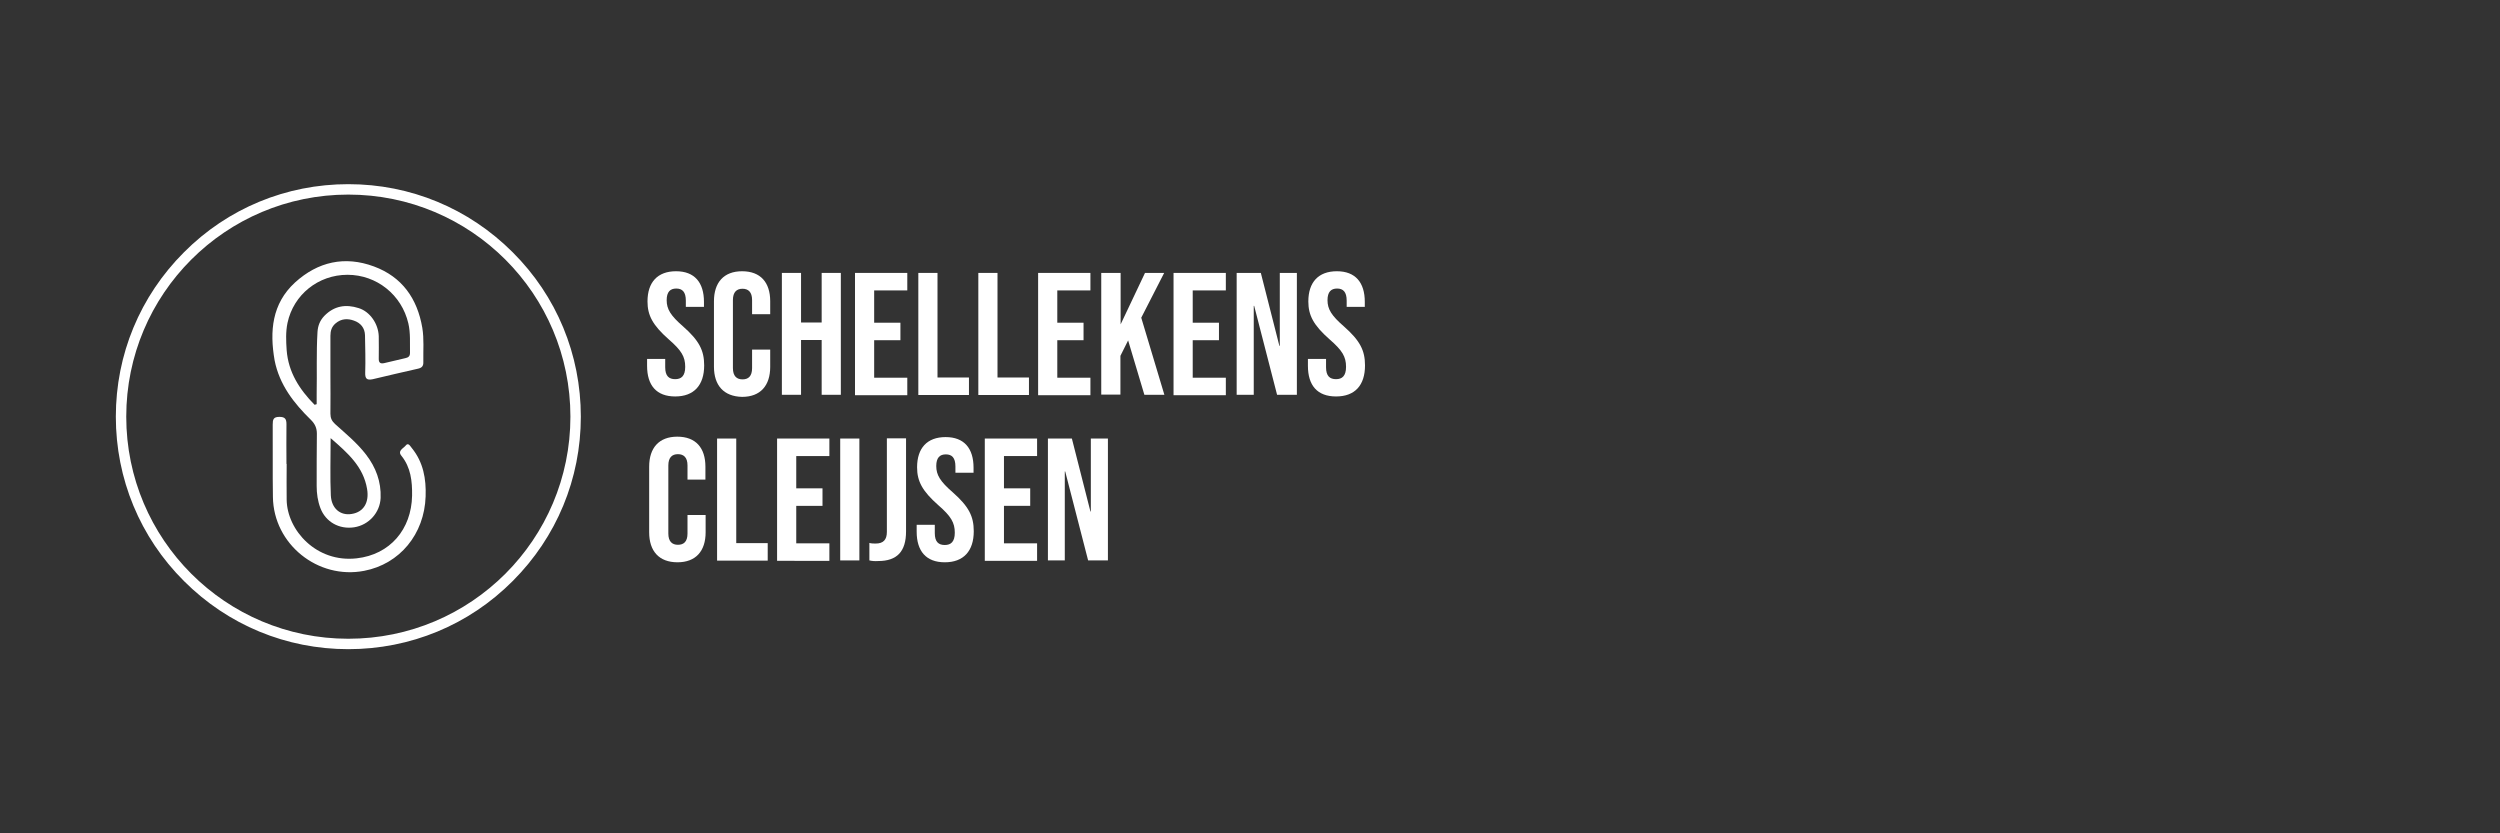 <?xml version="1.0" encoding="utf-8"?>
<!-- Generator: Adobe Illustrator 24.2.0, SVG Export Plug-In . SVG Version: 6.00 Build 0)  -->
<svg version="1.1" id="Laag_1" xmlns="http://www.w3.org/2000/svg" xmlns:xlink="http://www.w3.org/1999/xlink" x="0px" y="0px"
	 viewBox="0 0 1200 400" style="enable-background:new 0 0 1200 400;" xml:space="preserve">
<rect x="0" y="0" width="1200" height="400" fill="#333333" stroke="none"/>
<style type="text/css">
	.st0{fill:#FFFFFF;}
</style>
<g>
	<path class="st0" d="M149.3,201.6c1.9,1.9,2.8,3.9,2.8,6.6c-0.1,8.4-0.1,16.7-0.1,25.1c0,3.6,0.5,7.2,1.8,10.6
		c2.5,6.6,9,10.3,16.2,9.2c7.1-1.1,12.4-7.1,12.7-14.1c0.3-7.8-2.3-14.7-7-20.8c-4.3-5.6-9.7-10-14.9-14.7c-1.5-1.4-2.2-2.8-2.2-4.9
		c0.1-6.2,0-12.5,0-18.7c0-6.2,0-12.5,0-18.7c0-2.4,0.6-4.4,2.5-6c2.7-2.3,5.8-2.4,8.8-1.3c3.2,1.1,5.2,3.5,5.3,7
		c0.1,6,0.3,12,0.1,18c-0.1,3,0.9,3.7,3.7,3.1c7.2-1.7,14.3-3.4,21.5-5c2-0.4,2.8-1.3,2.7-3.3c-0.1-5.5,0.4-11-0.5-16.4
		c-2.4-14-9.7-24.4-23.2-29.4c-14-5.2-26.9-2.3-37.9,7.7c-11.1,10.2-12.2,23.4-9.8,37.3C134.1,184.7,141.1,193.6,149.3,201.6z
		 M158.7,210.3c8.3,7.2,15.7,13.7,17.5,24.4c1.1,6.4-1.6,11.1-7.4,12c-5.4,0.9-9.7-2.6-10-8.9C158.4,229.1,158.7,220.2,158.7,210.3z
		 M138,155c2.9-13.6,14.8-23.1,28.8-23.1c14,0,26,9.6,29.2,23.3c1.1,4.7,0.7,9.4,0.8,14.2c0,1.6-0.8,2.2-2.2,2.5
		c-3.4,0.8-6.8,1.6-10.2,2.4c-1.8,0.4-2.6-0.2-2.6-2c0-3.6,0.1-7.2,0-10.9c-0.2-6-4.2-11.8-9.6-13.5c-6.2-2-11.8-1.1-16.5,3.7
		c-2.1,2.2-3.1,4.7-3.3,7.7c-0.6,10-0.2,19.9-0.4,29.9c0,1.6,0,3.2,0,4.8c-0.3,0.1-0.7,0.2-1,0.3c-7.2-7.3-12.6-15.6-13.4-26.2
		C137.3,163.7,137.1,159.3,138,155z"/>
	<path class="st0" d="M194.6,214c-1.1,1.3-3.9,2.4-1.9,4.8c4.5,5.6,5.2,12.2,5.1,19.1c-0.3,16.2-10.6,28.3-26.6,30.1
		c-19.3,2.2-33.4-13.5-33.6-28.1c-0.1-5.7,0-11.5,0-17.2c0,0-0.1,0-0.1,0c0-6.4-0.1-12.7,0-19.1c0-2.5-0.7-3.5-3.4-3.5
		c-2.9,0-3.2,1.3-3.2,3.7c0.1,11.6-0.1,23.2,0.1,34.8c0.3,22.6,21.6,39.7,43.8,35.4c17.1-3.3,28.9-17.6,29.5-35.7
		c0.3-8.5-1.1-16.4-6.6-23.2C196.9,214.2,196,212.1,194.6,214z"/>
	<path class="st0" d="M246.1,121.1C225,100,197,88.4,167.2,88.4c-29.8,0-57.9,11.6-78.9,32.7c-21.1,21.1-32.7,49.1-32.7,78.9
		c0,29.8,11.6,57.9,32.7,78.9c21.1,21.1,49.1,32.7,78.9,32.7c29.8,0,57.9-11.6,78.9-32.7c21.1-21.1,32.7-49.1,32.7-78.9
		S267.2,142.1,246.1,121.1z M167.2,306.6c-58.9,0-106.6-47.7-106.6-106.6c0-58.9,47.7-106.6,106.6-106.6
		c58.9,0,106.6,47.7,106.6,106.6C273.8,258.9,226.1,306.6,167.2,306.6z"/>
</g>
<g>
	<path class="st0" d="M310.6,175.6v-3.3h8.7v4c0,4.2,1.8,5.7,4.8,5.7c2.9,0,4.8-1.5,4.8-5.9c0-4.9-1.8-7.9-7.9-13.2
		c-7.7-6.8-10.2-11.5-10.2-18.2c0-9.2,4.8-14.5,13.7-14.5s13.4,5.4,13.4,14.7v2.4h-8.7v-3c0-4.2-1.7-5.8-4.6-5.8
		c-2.9,0-4.6,1.6-4.6,5.6c0,4.3,1.9,7.4,7.9,12.6c7.7,6.8,10.1,11.5,10.1,18.7c0,9.5-4.9,14.9-13.9,14.9
		C315.1,190.3,310.6,185,310.6,175.6z"/>
	<path class="st0" d="M342.7,176v-31.4c0-9,4.7-14.4,13.5-14.4c8.9,0,13.5,5.4,13.5,14.4v6.2h-8.7v-6.8c0-3.8-1.8-5.4-4.6-5.4
		c-2.8,0-4.6,1.6-4.6,5.4v32.7c0,3.8,1.8,5.4,4.6,5.4c2.8,0,4.6-1.5,4.6-5.4v-8.9h8.7v8.3c0,9-4.7,14.4-13.5,14.4
		C347.4,190.3,342.7,185,342.7,176z"/>
	<path class="st0" d="M375.3,131h9.2v23.8h9.9V131h9.2v58.5h-9.2v-26.3h-9.9v26.3h-9.2V131z"/>
	<path class="st0" d="M410.4,131h25.1v8.4h-15.9v15.5h12.6v8.4h-12.6v18h15.9v8.4h-25.1V131z"/>
	<path class="st0" d="M440.8,131h9.2v50.2h15.1v8.4h-24.3V131z"/>
	<path class="st0" d="M469.6,131h9.2v50.2h15.1v8.4h-24.3V131z"/>
	<path class="st0" d="M498.3,131h25.1v8.4h-15.9v15.5h12.6v8.4h-12.6v18h15.9v8.4h-25.1V131z"/>
	<path class="st0" d="M528.7,131h9.2v24.7l11.7-24.7h9.2l-11,21.5l11.1,37h-9.6l-7.8-26.1l-3.7,7.4v18.6h-9.2V131z"/>
	<path class="st0" d="M563.3,131h25.1v8.4h-15.9v15.5h12.6v8.4h-12.6v18h15.9v8.4h-25.1V131z"/>
	<path class="st0" d="M593.7,131h11.5l8.9,35h0.2v-35h8.2v58.5h-9.5l-11-42.7h-0.2v42.7h-8.2V131z"/>
	<path class="st0" d="M627.8,175.6v-3.3h8.7v4c0,4.2,1.8,5.7,4.8,5.7c2.9,0,4.8-1.5,4.8-5.9c0-4.9-1.8-7.9-7.9-13.2
		c-7.7-6.8-10.2-11.5-10.2-18.2c0-9.2,4.8-14.5,13.7-14.5c8.9,0,13.4,5.4,13.4,14.7v2.4h-8.7v-3c0-4.2-1.7-5.8-4.6-5.8
		c-2.9,0-4.6,1.6-4.6,5.6c0,4.3,1.9,7.4,7.9,12.6c7.7,6.8,10.1,11.5,10.1,18.7c0,9.5-4.8,14.9-13.9,14.9
		C632.3,190.3,627.8,185,627.8,175.6z"/>
	<path class="st0" d="M311.6,255.5V224c0-9,4.7-14.4,13.5-14.4c8.9,0,13.5,5.4,13.5,14.4v6.2H330v-6.8c0-3.8-1.8-5.4-4.6-5.4
		c-2.8,0-4.6,1.6-4.6,5.4v32.7c0,3.8,1.8,5.4,4.6,5.4c2.8,0,4.6-1.5,4.6-5.4v-8.9h8.7v8.3c0,9-4.7,14.4-13.5,14.4
		C316.3,269.9,311.6,264.5,311.6,255.5z"/>
	<path class="st0" d="M344.2,210.5h9.2v50.2h15.1v8.4h-24.3V210.5z"/>
	<path class="st0" d="M373,210.5h25.1v8.4h-15.9v15.5h12.6v8.4h-12.6v18h15.9v8.4H373V210.5z"/>
	<path class="st0" d="M403.3,210.5h9.2V269h-9.2V210.5z"/>
	<path class="st0" d="M417.3,269v-8.4c1,0.3,2,0.3,3,0.3c3.7,0,5.4-1.8,5.4-5.6v-44.9h9.2v44.7c0,9.6-4.3,14.2-13.4,14.2
		C419.9,269.4,418.6,269.3,417.3,269z"/>
	<path class="st0" d="M440,255.2v-3.3h8.7v4c0,4.2,1.8,5.7,4.8,5.7c2.9,0,4.8-1.5,4.8-5.9c0-4.8-1.8-7.9-7.9-13.2
		c-7.7-6.8-10.2-11.5-10.2-18.2c0-9.2,4.8-14.5,13.7-14.5s13.4,5.4,13.4,14.7v2.4h-8.7v-3c0-4.2-1.7-5.8-4.6-5.8
		c-2.9,0-4.6,1.6-4.6,5.6c0,4.3,1.9,7.4,7.9,12.6c7.7,6.8,10.1,11.5,10.1,18.7c0,9.5-4.9,14.9-13.9,14.9
		C444.5,269.9,440,264.5,440,255.2z"/>
	<path class="st0" d="M472.7,210.5h25.1v8.4h-15.9v15.5h12.6v8.4h-12.6v18h15.9v8.4h-25.1V210.5z"/>
	<path class="st0" d="M503,210.5h11.5l8.9,35h0.2v-35h8.2V269h-9.5l-11-42.7h-0.2V269H503V210.5z"/>
</g>
</svg>
